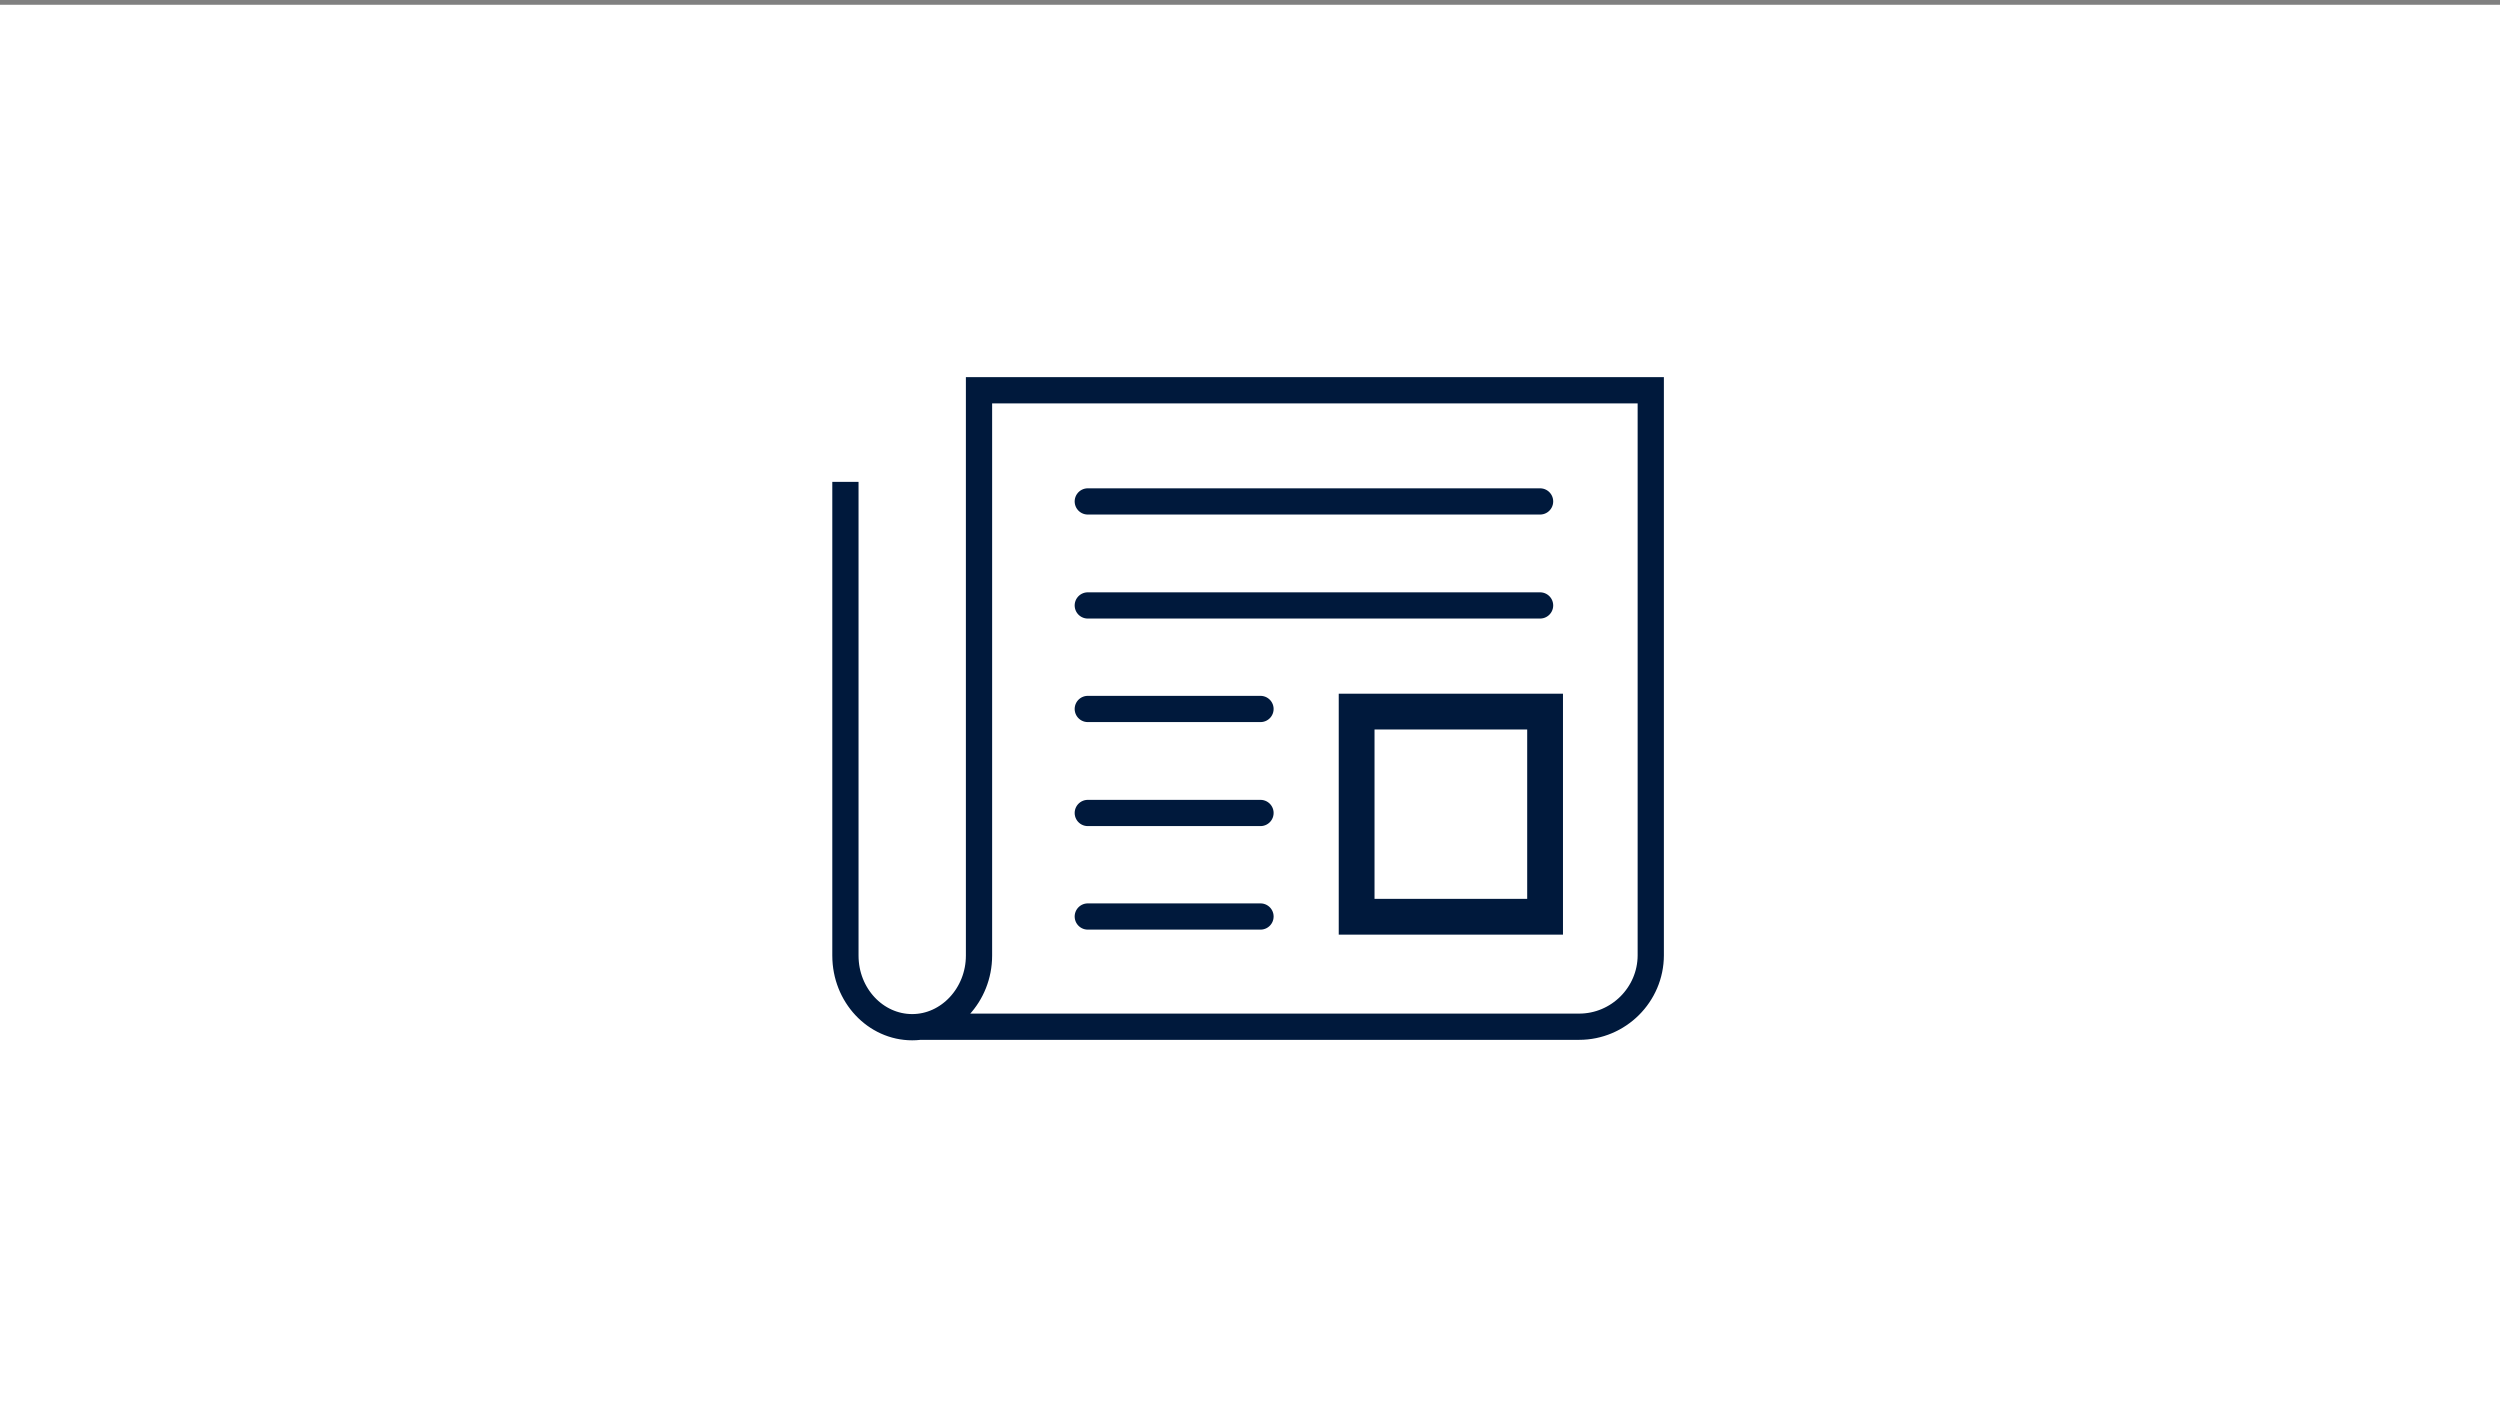 <?xml version="1.0" encoding="utf-8"?>
<!-- Generator: Adobe Illustrator 23.0.4, SVG Export Plug-In . SVG Version: 6.00 Build 0)  -->
<svg version="1.1" id="Ebene_1" xmlns="http://www.w3.org/2000/svg" xmlns:xlink="http://www.w3.org/1999/xlink" x="0px" y="0px"
	 viewBox="0 0 524 296" style="enable-background:new 0 0 524 296;" xml:space="preserve">
<rect x="0" y="0" width="524" height="296" fill="#808080" stroke="none"/>
<style type="text/css">
	.st0{fill-rule:evenodd;clip-rule:evenodd;fill:#FFFFFF;}
	.st1{fill:#00193C;}
	.st2{fill:none;stroke:#00193C;stroke-width:5.5;stroke-linecap:round;stroke-miterlimit:10;}
	.st3{fill:none;stroke:#00193C;stroke-width:5.5;stroke-miterlimit:10;}
</style>
<rect y="1" class="st0" width="524" height="296"/>
<g>
	<g>
		<path class="st1" d="M320.1,152.9v35.5h-32v-35.5H320.1 M327.6,145.4h-47v50.5h47V145.4L327.6,145.4z"/>
	</g>
	<line class="st2" x1="228" y1="148.6" x2="264.2" y2="148.6"/>
	<line class="st2" x1="228" y1="170.4" x2="264.2" y2="170.4"/>
	<line class="st2" x1="228" y1="192.1" x2="264.2" y2="192.1"/>
	<line class="st2" x1="228" y1="126.9" x2="322.8" y2="126.9"/>
	<line class="st2" x1="228" y1="105.1" x2="322.8" y2="105.1"/>
	<path class="st3" d="M192.6,215.2H331c8.2,0,15-6.7,15-15V81.8H205.2v37.7v11v69.8c0,8.2-6.3,15-14,15s-14-6.7-14-15V101"/>
</g>
</svg>
